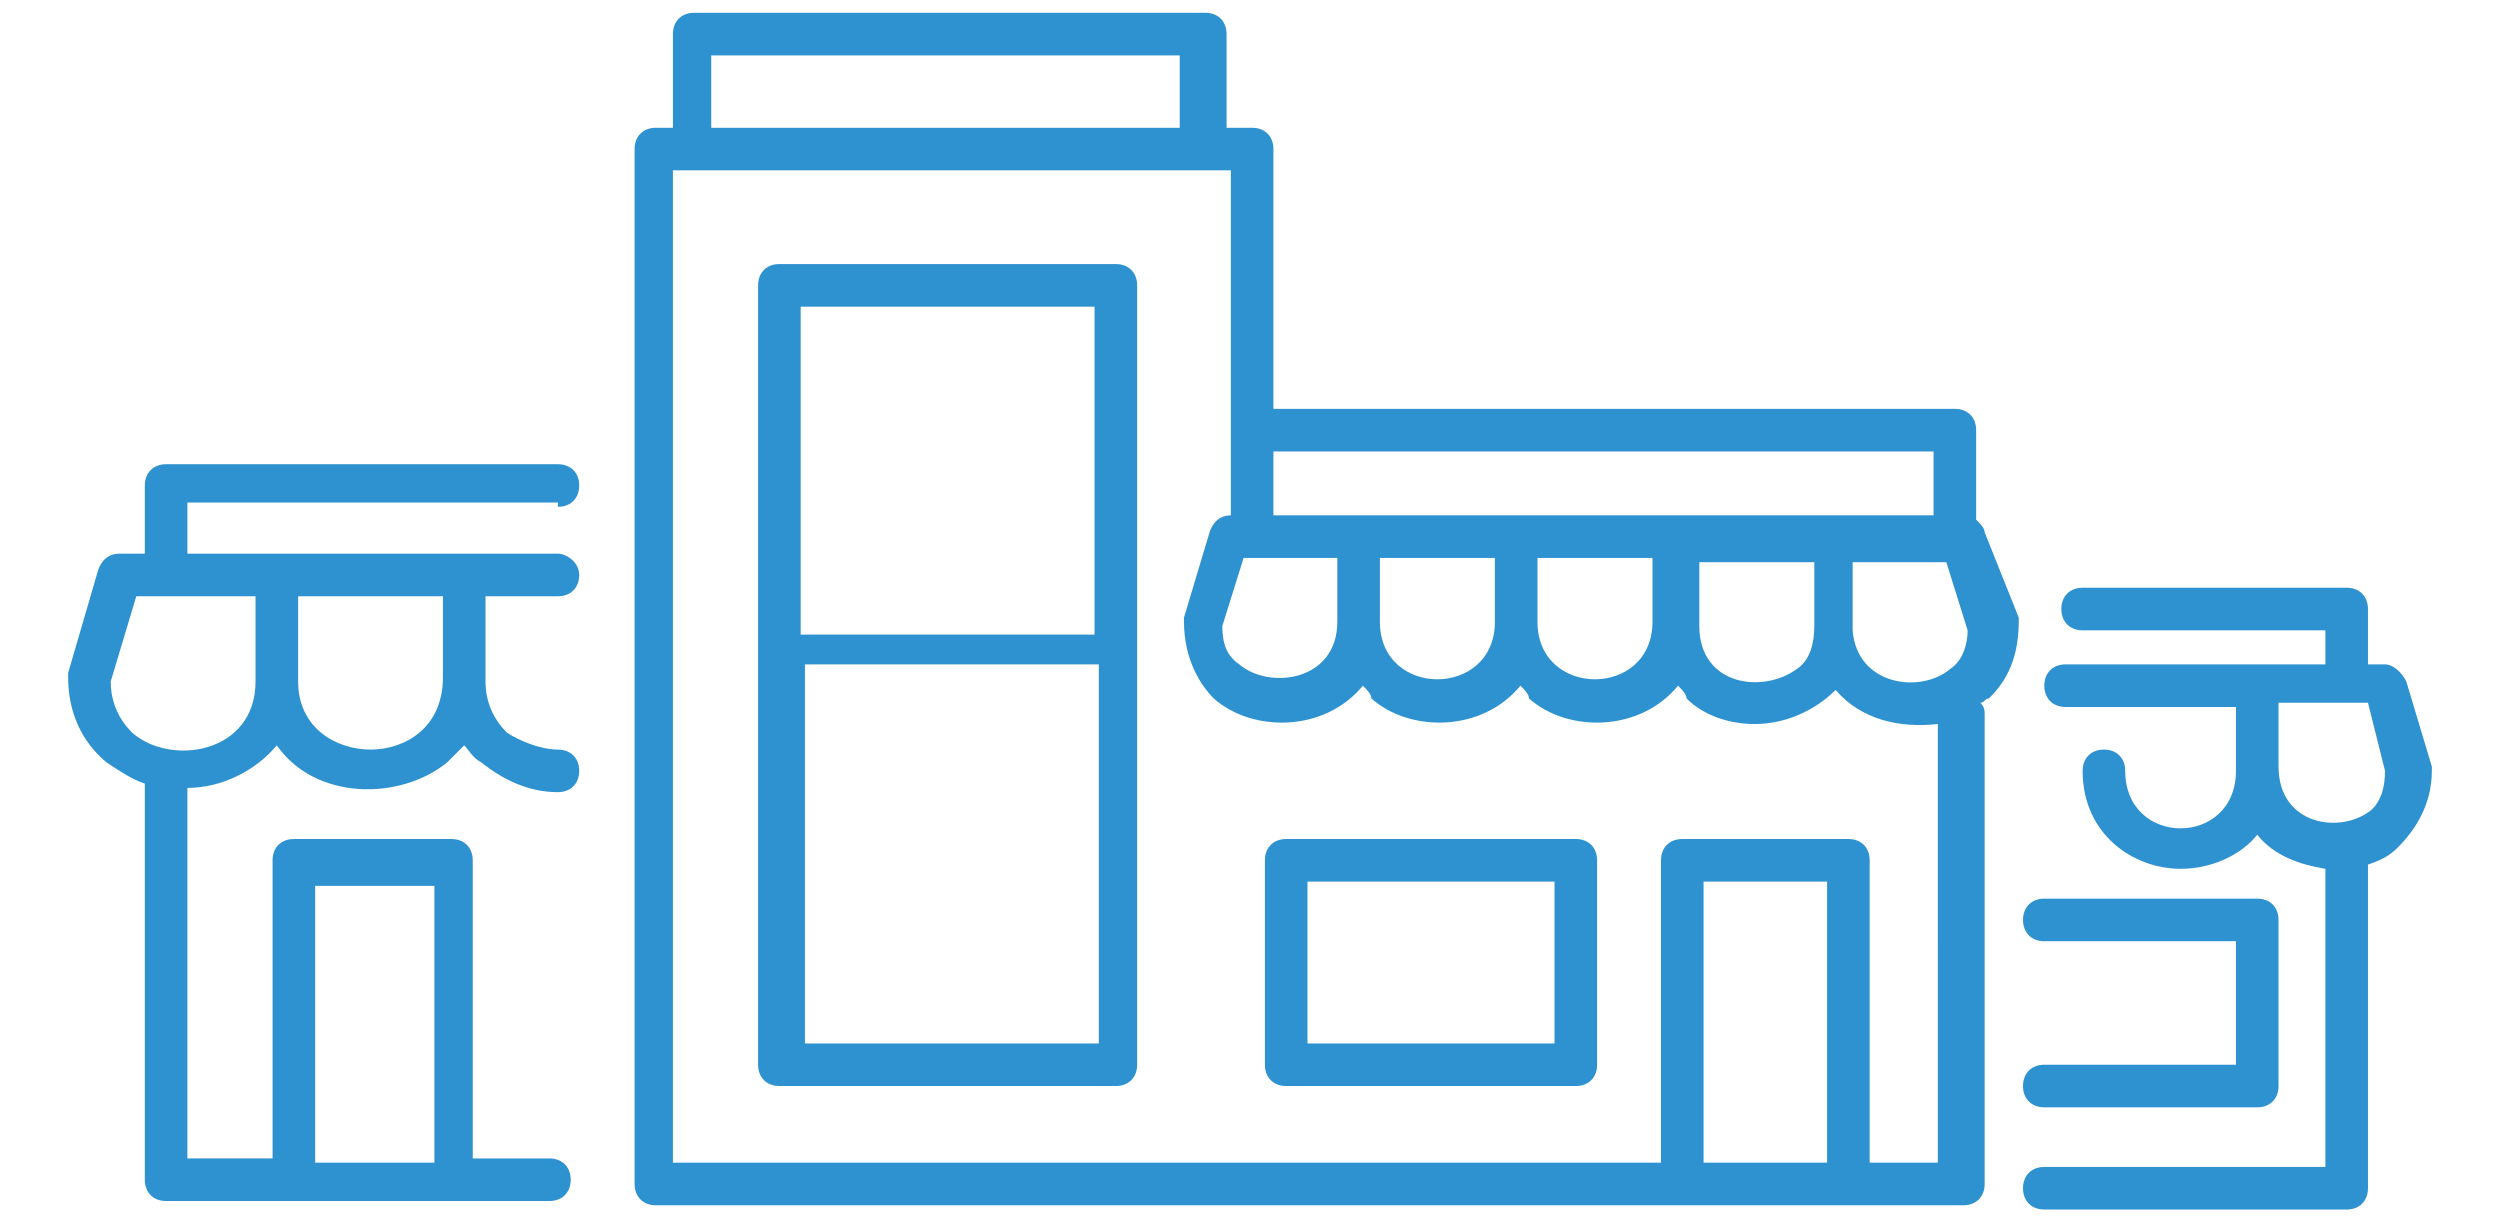 <?xml version="1.0" encoding="utf-8"?>
<!-- Generator: Adobe Illustrator 25.3.1, SVG Export Plug-In . SVG Version: 6.00 Build 0)  -->
<svg version="1.1" id="Capa_1" xmlns="http://www.w3.org/2000/svg" xmlns:xlink="http://www.w3.org/1999/xlink" x="0px" y="0px"
	 viewBox="0 0 58.7 28.6" style="enable-background:new 0 0 58.7 28.6;" xml:space="preserve">
<style type="text/css">
	.st0{fill:#2E92D0;}
</style>
<g>
	<path class="st0" d="M13.1,11.9c0.3,0,0.5-0.2,0.5-0.5s-0.2-0.5-0.5-0.5H3.9c-0.3,0-0.5,0.2-0.5,0.5V13H2.8c-0.2,0-0.4,0.1-0.5,0.4
		l-0.7,2.4c0,0,0,0.1,0,0.1c0,0.8,0.3,1.5,0.9,2c0.3,0.2,0.6,0.4,0.9,0.5v9.3c0,0.3,0.2,0.5,0.5,0.5h2.9h3.8h2.3
		c0.3,0,0.5-0.2,0.5-0.5s-0.2-0.5-0.5-0.5h-1.8v-7c0-0.3-0.2-0.5-0.5-0.5H6.9c-0.3,0-0.5,0.2-0.5,0.5v7H4.4v-8.7
		c0.8,0,1.6-0.4,2.1-1c0.9,1.3,2.9,1.3,4,0.4c0.1-0.1,0.2-0.2,0.4-0.4c0.1,0.1,0.2,0.3,0.4,0.4c0.5,0.4,1.1,0.7,1.8,0.7c0,0,0,0,0,0
		c0.3,0,0.5-0.2,0.5-0.5c0-0.3-0.2-0.5-0.5-0.5h0c0,0,0,0,0,0c-0.4,0-0.9-0.2-1.2-0.4c-0.3-0.3-0.5-0.7-0.5-1.2v-2h1.7
		c0.3,0,0.5-0.2,0.5-0.5S13.3,13,13.1,13H4.4v-1.2H13.1z M7.4,20.8h2.8v6.5H7.4V20.8z M3.1,17.2c-0.3-0.3-0.5-0.7-0.5-1.2l0.6-2H6
		V16C6,17.7,4,18,3.1,17.2z M10.4,15.9C10.4,16,10.4,16,10.4,15.9c0,1.2-0.9,1.7-1.7,1.7C7.9,17.6,7,17.1,7,16V14h3.4V15.9z"/>
	<path class="st0" d="M48,25c-0.3,0-0.5,0.2-0.5,0.5S47.7,26,48,26h5c0.3,0,0.5-0.2,0.5-0.5v-3.9c0-0.3-0.2-0.5-0.5-0.5h-5
		c-0.3,0-0.5,0.2-0.5,0.5s0.2,0.5,0.5,0.5h4.5V25H48z"/>
	<path class="st0" d="M57.1,18.1c0,0,0-0.1,0-0.1l-0.6-2c-0.1-0.2-0.3-0.4-0.5-0.4h-0.4v-1.3c0-0.3-0.2-0.5-0.5-0.5h-6.2
		c-0.3,0-0.5,0.2-0.5,0.5s0.2,0.5,0.5,0.5h5.7v0.8h-6.1c-0.3,0-0.5,0.2-0.5,0.5s0.2,0.5,0.5,0.5h4v1.5c0,1.8-2.6,1.8-2.6,0
		c0-0.3-0.2-0.5-0.5-0.5s-0.5,0.2-0.5,0.5c0,1.5,1.2,2.3,2.3,2.3c0.7,0,1.4-0.3,1.8-0.8c0.4,0.5,1,0.7,1.6,0.8v7H48
		c-0.3,0-0.5,0.2-0.5,0.5s0.2,0.5,0.5,0.5h7.1c0.3,0,0.5-0.2,0.5-0.5v-7.6c0.3-0.1,0.5-0.2,0.7-0.4C56.7,19.5,57.1,18.9,57.1,18.1z
		 M55.7,19c-0.7,0.6-2.2,0.4-2.2-1v-1.5h2.1l0.4,1.6C56,18.5,55.9,18.8,55.7,19z"/>
	<path class="st0" d="M37,19.7h-6.8c-0.3,0-0.5,0.2-0.5,0.5V25c0,0.3,0.2,0.5,0.5,0.5H37c0.3,0,0.5-0.2,0.5-0.5v-4.8
		C37.5,19.9,37.3,19.7,37,19.7z M36.5,24.5h-5.8v-3.8h5.8V24.5z"/>
	<path class="st0" d="M26.2,6.2h-7.9c-0.3,0-0.5,0.2-0.5,0.5V25c0,0.3,0.2,0.5,0.5,0.5h7.9c0.3,0,0.5-0.2,0.5-0.5V6.7
		C26.7,6.4,26.5,6.2,26.2,6.2z M25.7,7.2v7.7h-6.9V7.2H25.7z M18.9,24.5v-8.9h6.9v8.9H18.9z"/>
	<path class="st0" d="M46.6,12.5c0-0.1-0.1-0.2-0.2-0.3v-2.1c0-0.3-0.2-0.5-0.5-0.5h-16V3.5c0-0.3-0.2-0.5-0.5-0.5h-0.6V0.8
		c0-0.3-0.2-0.5-0.5-0.5h-12c-0.3,0-0.5,0.2-0.5,0.5V3h-0.4c-0.3,0-0.5,0.2-0.5,0.5v13.3v1.9v9.1c0,0.3,0.2,0.5,0.5,0.5h24.3h3.9
		h2.5c0.3,0,0.5-0.2,0.5-0.5v-11c0-0.1,0-0.2-0.1-0.3c0.1,0,0.1-0.1,0.2-0.1c0.3-0.3,0.7-0.8,0.7-1.8c0,0,0-0.1,0-0.1L46.6,12.5z
		 M45.8,15.7c-0.7,0.6-2.2,0.4-2.3-0.9v-1.6h2.2l0.5,1.6C46.2,15.1,46.1,15.5,45.8,15.7z M29.2,13.1h2.2v1.5c0,1.4-1.6,1.6-2.3,1
		c-0.3-0.2-0.4-0.5-0.4-0.9L29.2,13.1z M32.4,13.1h2.7v1.5c0,0,0,0,0,0c0,1.8-2.7,1.8-2.7,0V13.1z M36.1,13.1h2.7v1.4
		c0,0,0,0.1,0,0.1c0,1.8-2.7,1.8-2.7,0V13.1z M39.9,14.7v-1.5h2.7v1.5c0,0,0,0,0,0c0,0.4-0.1,0.8-0.4,1
		C41.4,16.3,39.9,16.1,39.9,14.7C39.8,14.7,39.9,14.7,39.9,14.7z M45.4,10.6v1.5H29.9v-1.5H45.4z M16.7,1.3h11V3h-11V1.3z M40,27.3
		v-6.6h2.9v6.6H40z M45.4,27.3h-1.5v-7.1c0-0.3-0.2-0.5-0.5-0.5h-3.9c-0.3,0-0.5,0.2-0.5,0.5v7.1H15.8v-8.6v-1.9V4h13.1v6.1v2h0
		c-0.2,0-0.4,0.1-0.5,0.4l-0.6,2c0,0,0,0.1,0,0.1c0,0.9,0.4,1.5,0.7,1.8c0.9,0.8,2.6,0.8,3.5-0.3c0.1,0.1,0.2,0.2,0.2,0.3
		c0.9,0.8,2.6,0.8,3.5-0.3c0.1,0.1,0.2,0.2,0.2,0.3c0.9,0.8,2.6,0.8,3.5-0.3c0.1,0.1,0.2,0.2,0.2,0.3c0.4,0.4,1,0.6,1.6,0.6
		c0.7,0,1.4-0.3,1.9-0.8c0.6,0.7,1.5,0.9,2.4,0.8V27.3z"/>
</g>
</svg>
